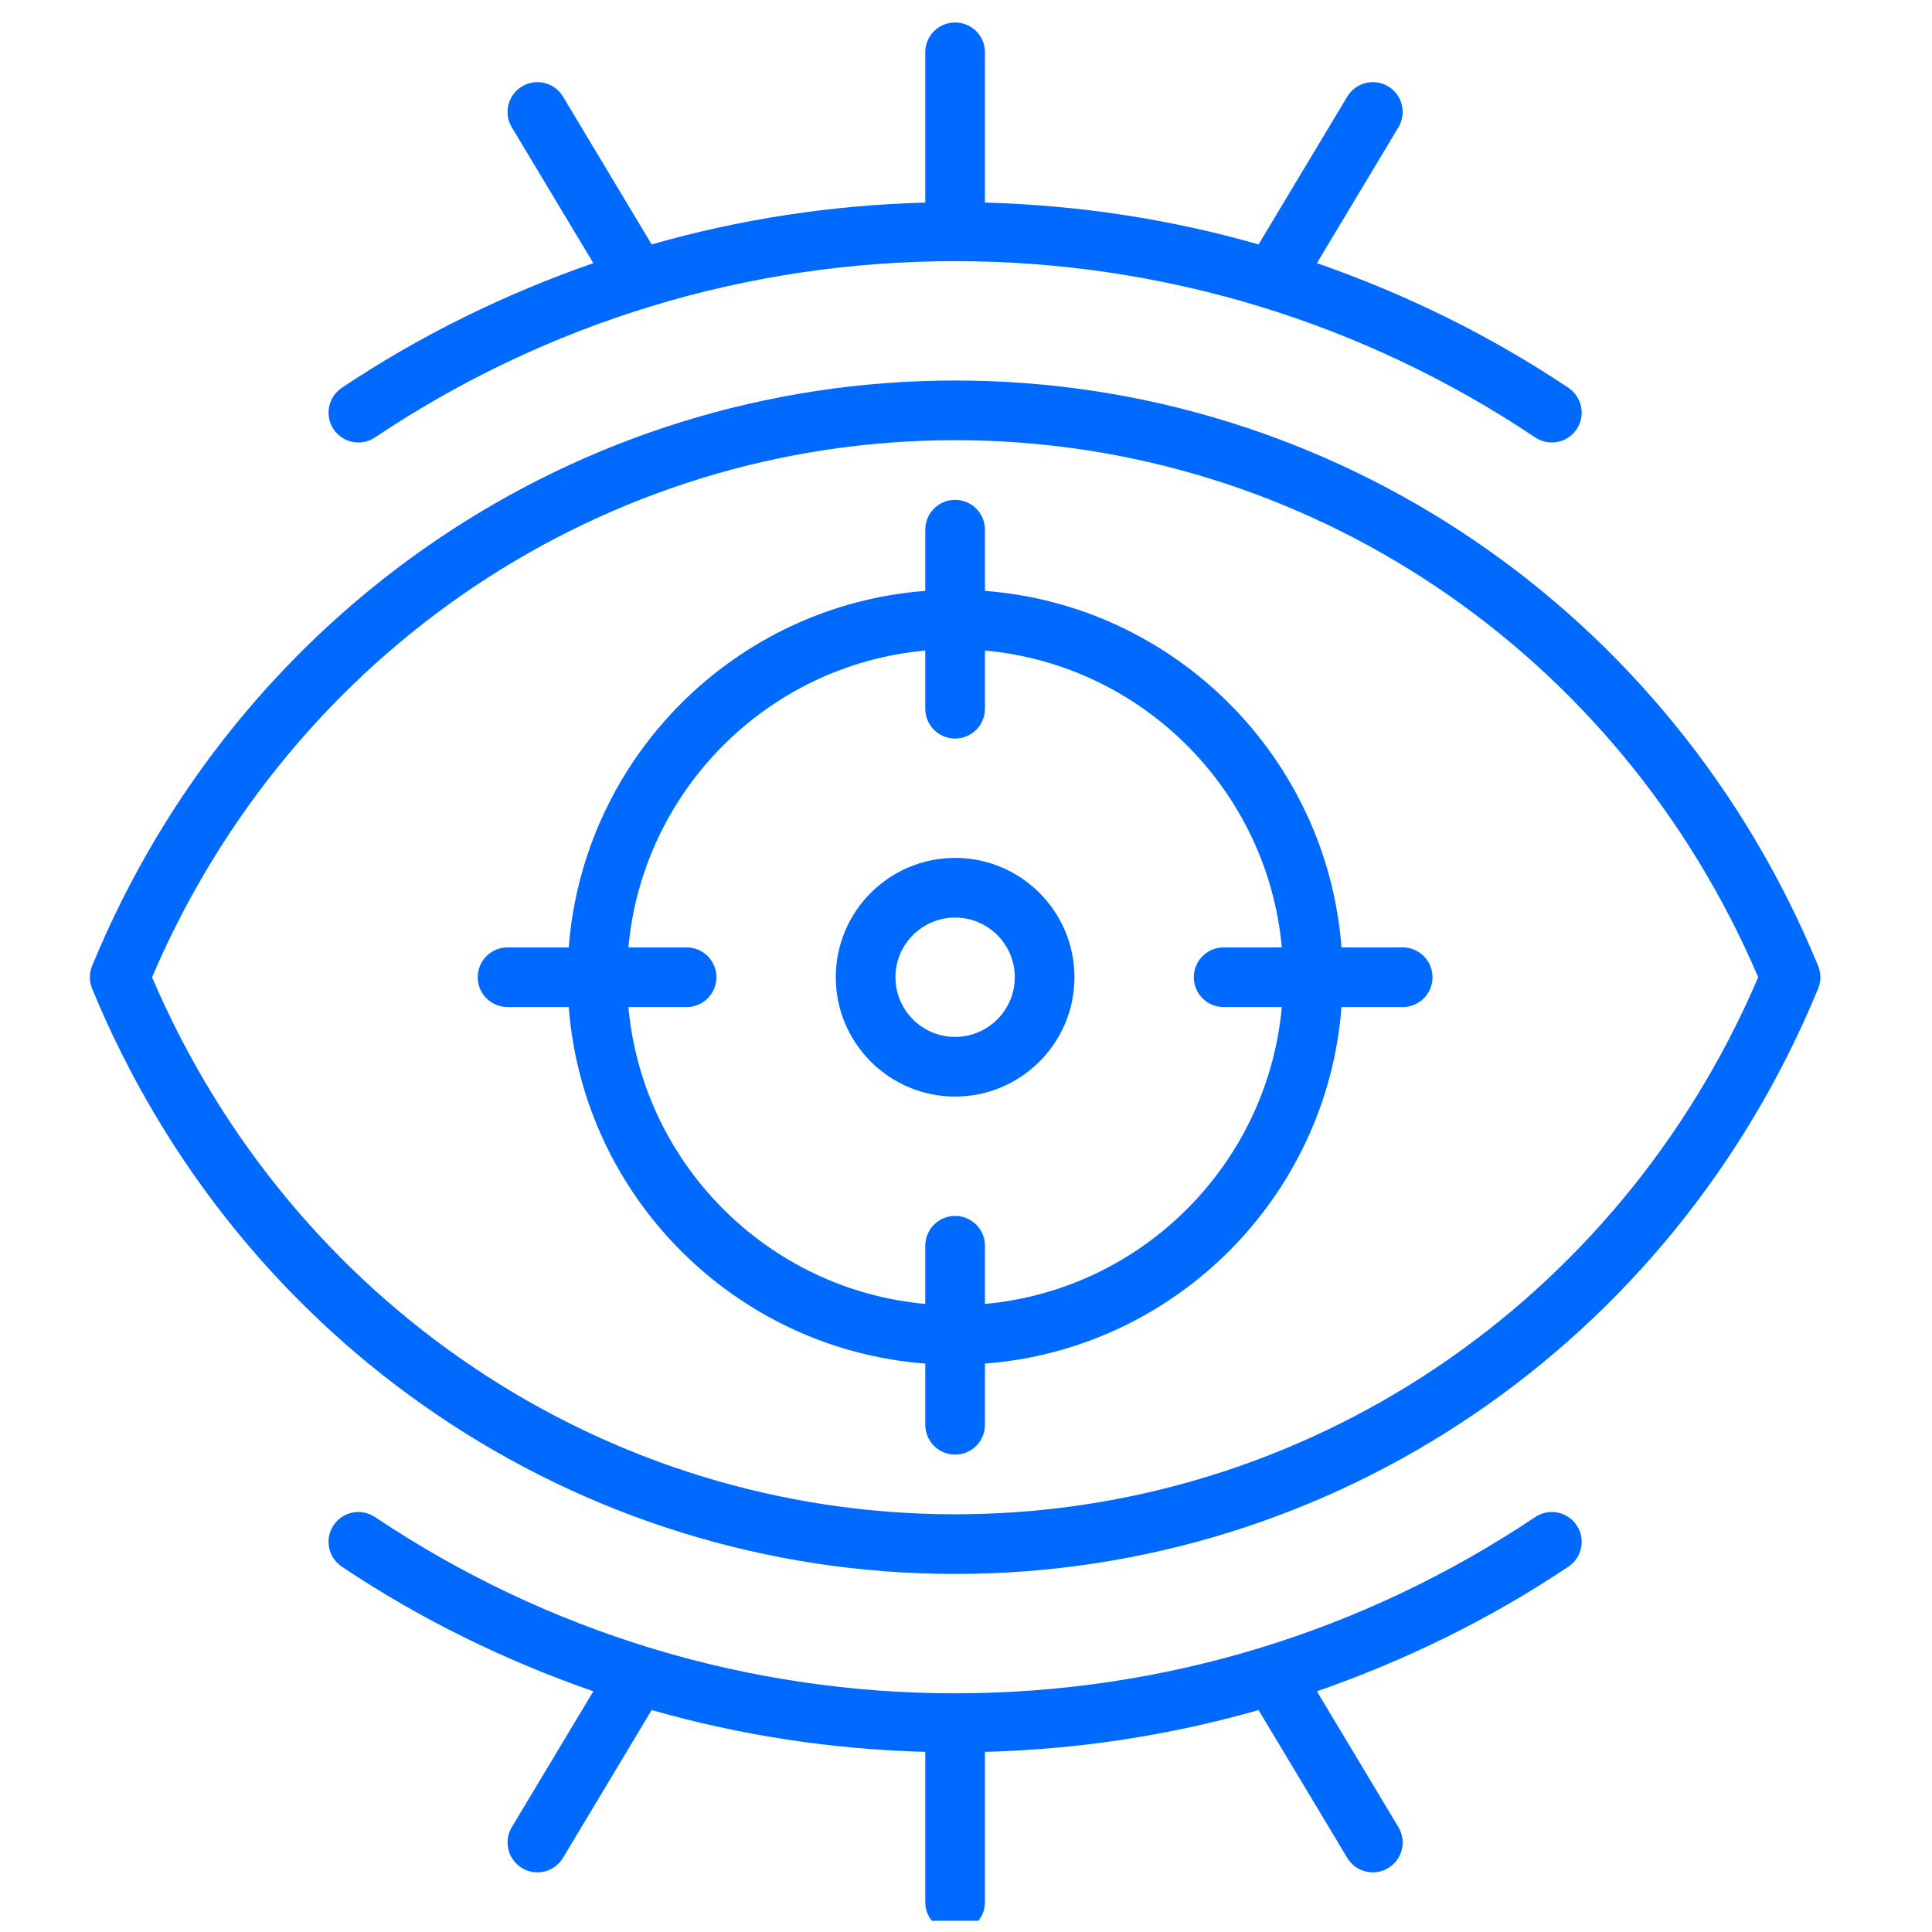 <svg width="86" height="86" viewBox="0 0 86 86" fill="none" xmlns="http://www.w3.org/2000/svg">
<g id="ikona" clip-path="url(#clip0_2462_23379)">
<path id="Vector" d="M70.182 67.893C70.59 68.502 70.427 69.327 69.817 69.736C66.311 72.083 62.544 73.921 58.62 75.286L62.248 81.332C62.625 81.961 62.422 82.777 61.793 83.154C61.579 83.283 61.343 83.344 61.111 83.344C60.659 83.344 60.219 83.114 59.971 82.699L56.023 76.12C52.081 77.248 47.996 77.871 43.844 77.982V84.672C43.844 85.406 43.249 86 42.516 86C41.782 86 41.187 85.406 41.187 84.672V77.982C37.035 77.871 32.95 77.248 29.008 76.119L25.061 82.699C24.811 83.114 24.372 83.344 23.92 83.344C23.688 83.344 23.452 83.283 23.238 83.154C22.609 82.777 22.405 81.961 22.783 81.332L26.411 75.286C22.488 73.921 18.721 72.083 15.214 69.736C14.605 69.327 14.441 68.502 14.849 67.893C15.258 67.283 16.083 67.121 16.692 67.528C24.359 72.662 33.289 75.375 42.516 75.375C51.742 75.375 60.672 72.662 68.339 67.528C68.947 67.121 69.772 67.283 70.182 67.893ZM16.692 19.472C24.359 14.338 33.289 11.625 42.516 11.625C51.742 11.625 60.672 14.338 68.339 19.472C68.566 19.624 68.823 19.696 69.077 19.696C69.505 19.696 69.925 19.49 70.182 19.107C70.59 18.498 70.427 17.673 69.817 17.264C66.311 14.917 62.544 13.079 58.62 11.714L62.248 5.668C62.625 5.039 62.422 4.223 61.793 3.846C61.162 3.468 60.347 3.672 59.971 4.301L56.023 10.88C52.081 9.752 47.996 9.129 43.844 9.018V2.328C43.844 1.594 43.249 1 42.516 1C41.782 1 41.187 1.594 41.187 2.328V9.018C37.035 9.129 32.95 9.752 29.008 10.881L25.061 4.301C24.683 3.672 23.867 3.468 23.238 3.846C22.609 4.223 22.405 5.039 22.783 5.668L26.411 11.714C22.488 13.079 18.721 14.917 15.214 17.264C14.605 17.673 14.441 18.498 14.849 19.107C15.257 19.717 16.081 19.879 16.692 19.472ZM80.931 44.006C74.416 59.834 59.337 70.062 42.516 70.062C25.693 70.062 10.614 59.834 4.1 44.006C3.967 43.682 3.967 43.318 4.1 42.994C10.614 27.166 25.693 16.938 42.516 16.938C59.337 16.938 74.416 27.166 80.931 42.994C81.065 43.318 81.065 43.682 80.931 44.006ZM78.263 43.5C72.049 28.958 58.077 19.594 42.516 19.594C26.954 19.594 12.982 28.958 6.768 43.5C12.982 58.042 26.954 67.406 42.516 67.406C58.077 67.406 72.049 58.042 78.263 43.5ZM47.828 43.5C47.828 46.43 45.445 48.812 42.516 48.812C39.586 48.812 37.203 46.43 37.203 43.5C37.203 40.57 39.586 38.188 42.516 38.188C45.445 38.188 47.828 40.57 47.828 43.5ZM45.172 43.5C45.172 42.036 43.98 40.844 42.516 40.844C41.05 40.844 39.859 42.036 39.859 43.5C39.859 44.964 41.05 46.156 42.516 46.156C43.98 46.156 45.172 44.964 45.172 43.5ZM63.766 43.5C63.766 44.234 63.171 44.828 62.437 44.828H59.714C59.065 53.288 52.304 60.05 43.844 60.698V63.422C43.844 64.156 43.249 64.75 42.516 64.75C41.782 64.75 41.187 64.156 41.187 63.422V60.698C32.727 60.05 25.966 53.288 25.317 44.828H22.594C21.86 44.828 21.265 44.234 21.265 43.5C21.265 42.766 21.86 42.172 22.594 42.172H25.317C25.966 33.712 32.727 26.95 41.187 26.302V23.578C41.187 22.844 41.782 22.25 42.516 22.25C43.249 22.25 43.844 22.844 43.844 23.578V26.302C52.304 26.95 59.065 33.712 59.714 42.172H62.437C63.171 42.172 63.766 42.766 63.766 43.5ZM57.058 44.828H54.469C53.734 44.828 53.141 44.234 53.141 43.5C53.141 42.766 53.734 42.172 54.469 42.172H57.058C56.423 35.175 50.84 29.592 43.844 28.958V31.547C43.844 32.281 43.249 32.875 42.516 32.875C41.782 32.875 41.187 32.281 41.187 31.547V28.958C34.191 29.592 28.608 35.175 27.973 42.172H30.562C31.296 42.172 31.89 42.766 31.89 43.5C31.89 44.234 31.296 44.828 30.562 44.828H27.973C28.608 51.825 34.191 57.408 41.187 58.042V55.453C41.187 54.719 41.782 54.125 42.516 54.125C43.249 54.125 43.844 54.719 43.844 55.453V58.042C50.84 57.408 56.423 51.825 57.058 44.828Z" fill="#006AFF"/>
</g>
<defs>
<clipPath id="clip0_2462_23379">
<rect width="85" height="85" fill="white" transform="translate(0.5 0.5)"/>
</clipPath>
</defs>
</svg>
